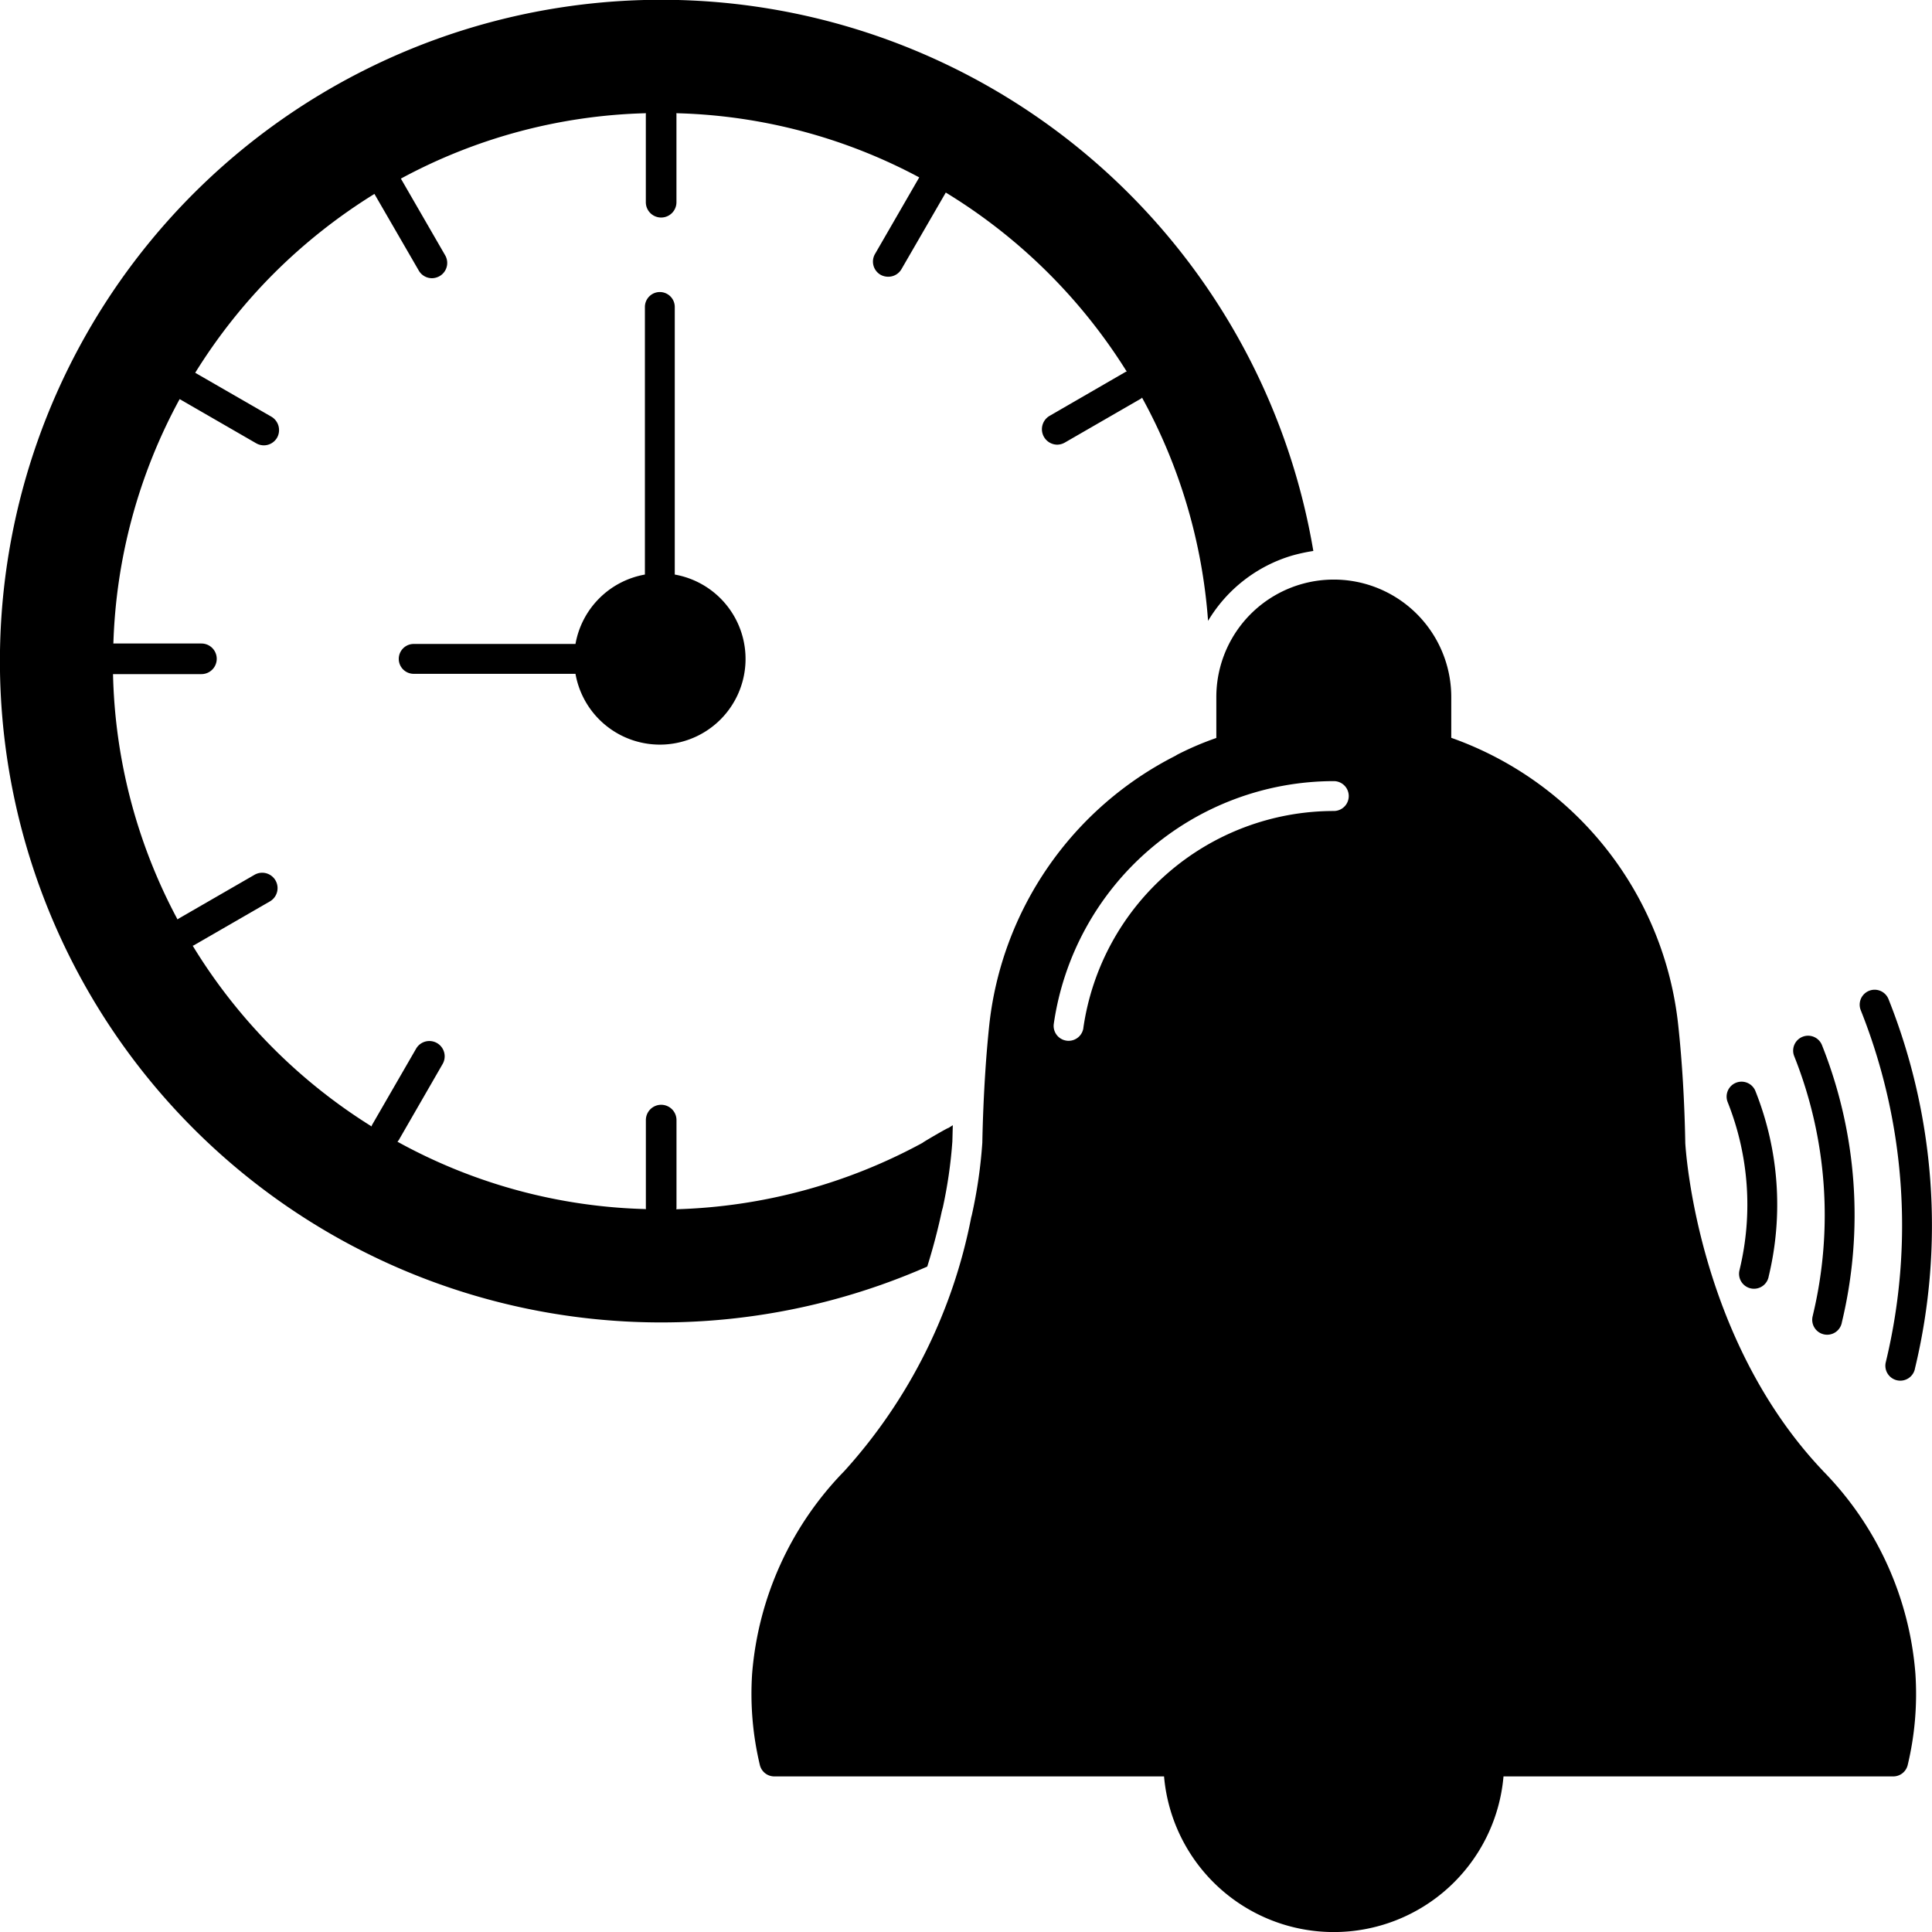 <svg xmlns="http://www.w3.org/2000/svg" width="100" height="100" viewBox="0 0 100 100">
  <g id="Group_292" data-name="Group 292" transform="translate(846 -2958)">
    <path id="Path_538" data-name="Path 538" d="M590.727,305.58a.773.773,0,1,0,1.5.358,31.63,31.63,0,0,0-1.373-19.1.773.773,0,0,0-1.437.571,30.087,30.087,0,0,1,1.307,18.174Z" transform="translate(-1339.105 2722.878)"/>
    <path id="Path_539" data-name="Path 539" d="M572.565,313.148a.773.773,0,1,0,1.5.358,23.75,23.75,0,0,0-1.031-14.342.773.773,0,0,0-1.437.571,22.206,22.206,0,0,1,.965,13.414Z" transform="translate(-1324.729 2712.932)"/>
    <path id="Path_540" data-name="Path 540" d="M554.405,320.7a.773.773,0,1,0,1.5.358,15.867,15.867,0,0,0-.688-9.583.773.773,0,0,0-1.437.571,14.328,14.328,0,0,1,.622,8.655Z" transform="translate(-1310.356 2703)"/>
    <path id="Path_541" data-name="Path 541" d="M140.036,83.923l.015-.077.023-.069a23.944,23.944,0,0,0,.5-3.447c.008-.279.015-.556.023-.842-.069.046-.147.093-.217.139-.008-.031-1.36.757-1.345.772a28.389,28.389,0,0,1-12.755,3.44.186.186,0,0,0,.015-.062V79.224a.792.792,0,1,0-1.585,0v4.552c0,.023.008.038.008.054a28.075,28.075,0,0,1-12.864-3.486c.015-.023.038-.047.062-.078l2.272-3.942a.792.792,0,0,0-1.369-.8l-2.281,3.95a.339.339,0,0,0-.023.078,28.48,28.48,0,0,1-9.261-9.353c.015-.008.031-.008.047-.015l3.95-2.28a.794.794,0,0,0-.8-1.375l-3.95,2.28c-.008.008-.015.023-.031.031a28.187,28.187,0,0,1-3.34-12.7h4.576a.792.792,0,1,0,0-1.584H97.163c-.008,0-.008.008-.015.008a28.261,28.261,0,0,1,3.432-12.661.007.007,0,0,0,.008.008l3.95,2.28a.82.82,0,0,0,.394.108.794.794,0,0,0,.688-.394.806.806,0,0,0-.294-1.09l-3.942-2.272a28.556,28.556,0,0,1,4.1-5.171,28.865,28.865,0,0,1,5.18-4.089.03.03,0,0,0,.008.023l2.281,3.942a.789.789,0,0,0,.68.4.823.823,0,0,0,.4-.108.787.787,0,0,0,.286-1.082l-2.281-3.95c0-.008-.008-.008-.008-.015a28.14,28.14,0,0,1,12.686-3.385c0,.015-.008.031-.008.047v4.56a.792.792,0,0,0,1.585,0v-4.56c0-.015-.008-.031-.008-.047a28.147,28.147,0,0,1,12.577,3.323.007.007,0,0,0-.008.008l-2.281,3.95a.787.787,0,0,0,.286,1.082.81.81,0,0,0,.394.1.785.785,0,0,0,.688-.394l2.281-3.942a.028.028,0,0,0,.008-.023,28.553,28.553,0,0,1,9.369,9.268c-.015.008-.038.008-.054.015l-3.942,2.28A.8.8,0,0,0,146,44.264a.817.817,0,0,0,.394-.108l3.951-2.28c.015-.008.031-.031.047-.047a28.222,28.222,0,0,1,3.417,11.555,7.576,7.576,0,0,1,4.344-3.378,9.161,9.161,0,0,1,1.105-.24,34.23,34.23,0,1,0-19.984,37.04c.325-1.036.572-2.01.758-2.884Z" transform="translate(-937.28 2936.752)"/>
    <path id="Path_542" data-name="Path 542" d="M211.591,99.477a.773.773,0,0,0-.773.773V114.1a4.435,4.435,0,0,0-3.593,3.592h-8.374a.773.773,0,1,0,0,1.546h8.374a4.435,4.435,0,1,0,5.139-5.138V100.25A.773.773,0,0,0,211.591,99.477Z" transform="translate(-1023.438 2873.639)"/>
    <path id="Path_543" data-name="Path 543" d="M348.016,222.618c-6.6-6.949-7.12-16.889-7.127-16.966-.039-2.164-.162-4.212-.363-6.083a17.781,17.781,0,0,0-11.75-14.894v-2.11a6.08,6.08,0,1,0-12.16,0v2.118a15.6,15.6,0,0,0-2.025.866c-.023.015-.054.031-.085.054a17.77,17.77,0,0,0-9.647,13.975c-.078.758-.147,1.553-.2,2.381-.078,1.19-.131,2.434-.155,3.671a25.09,25.09,0,0,1-.549,3.772c-.008.023-.015.054-.023.078a27.313,27.313,0,0,1-6.563,13.14A16.943,16.943,0,0,0,292.59,233.1a15.845,15.845,0,0,0,.4,4.746.769.769,0,0,0,.75.587H313.91a8.818,8.818,0,0,0,17.57,0h20.169a.77.77,0,0,0,.75-.58,15.789,15.789,0,0,0,.4-4.753,16.846,16.846,0,0,0-4.785-10.481Zm-38.281-22.925a.773.773,0,0,1-.766.665.557.557,0,0,1-.108-.008.772.772,0,0,1-.658-.873,14.659,14.659,0,0,1,14.494-12.56.773.773,0,1,1,0,1.546,13.1,13.1,0,0,0-12.964,11.23Z" transform="translate(-1099.659 2811.514)"/>
  </g>
</svg>
